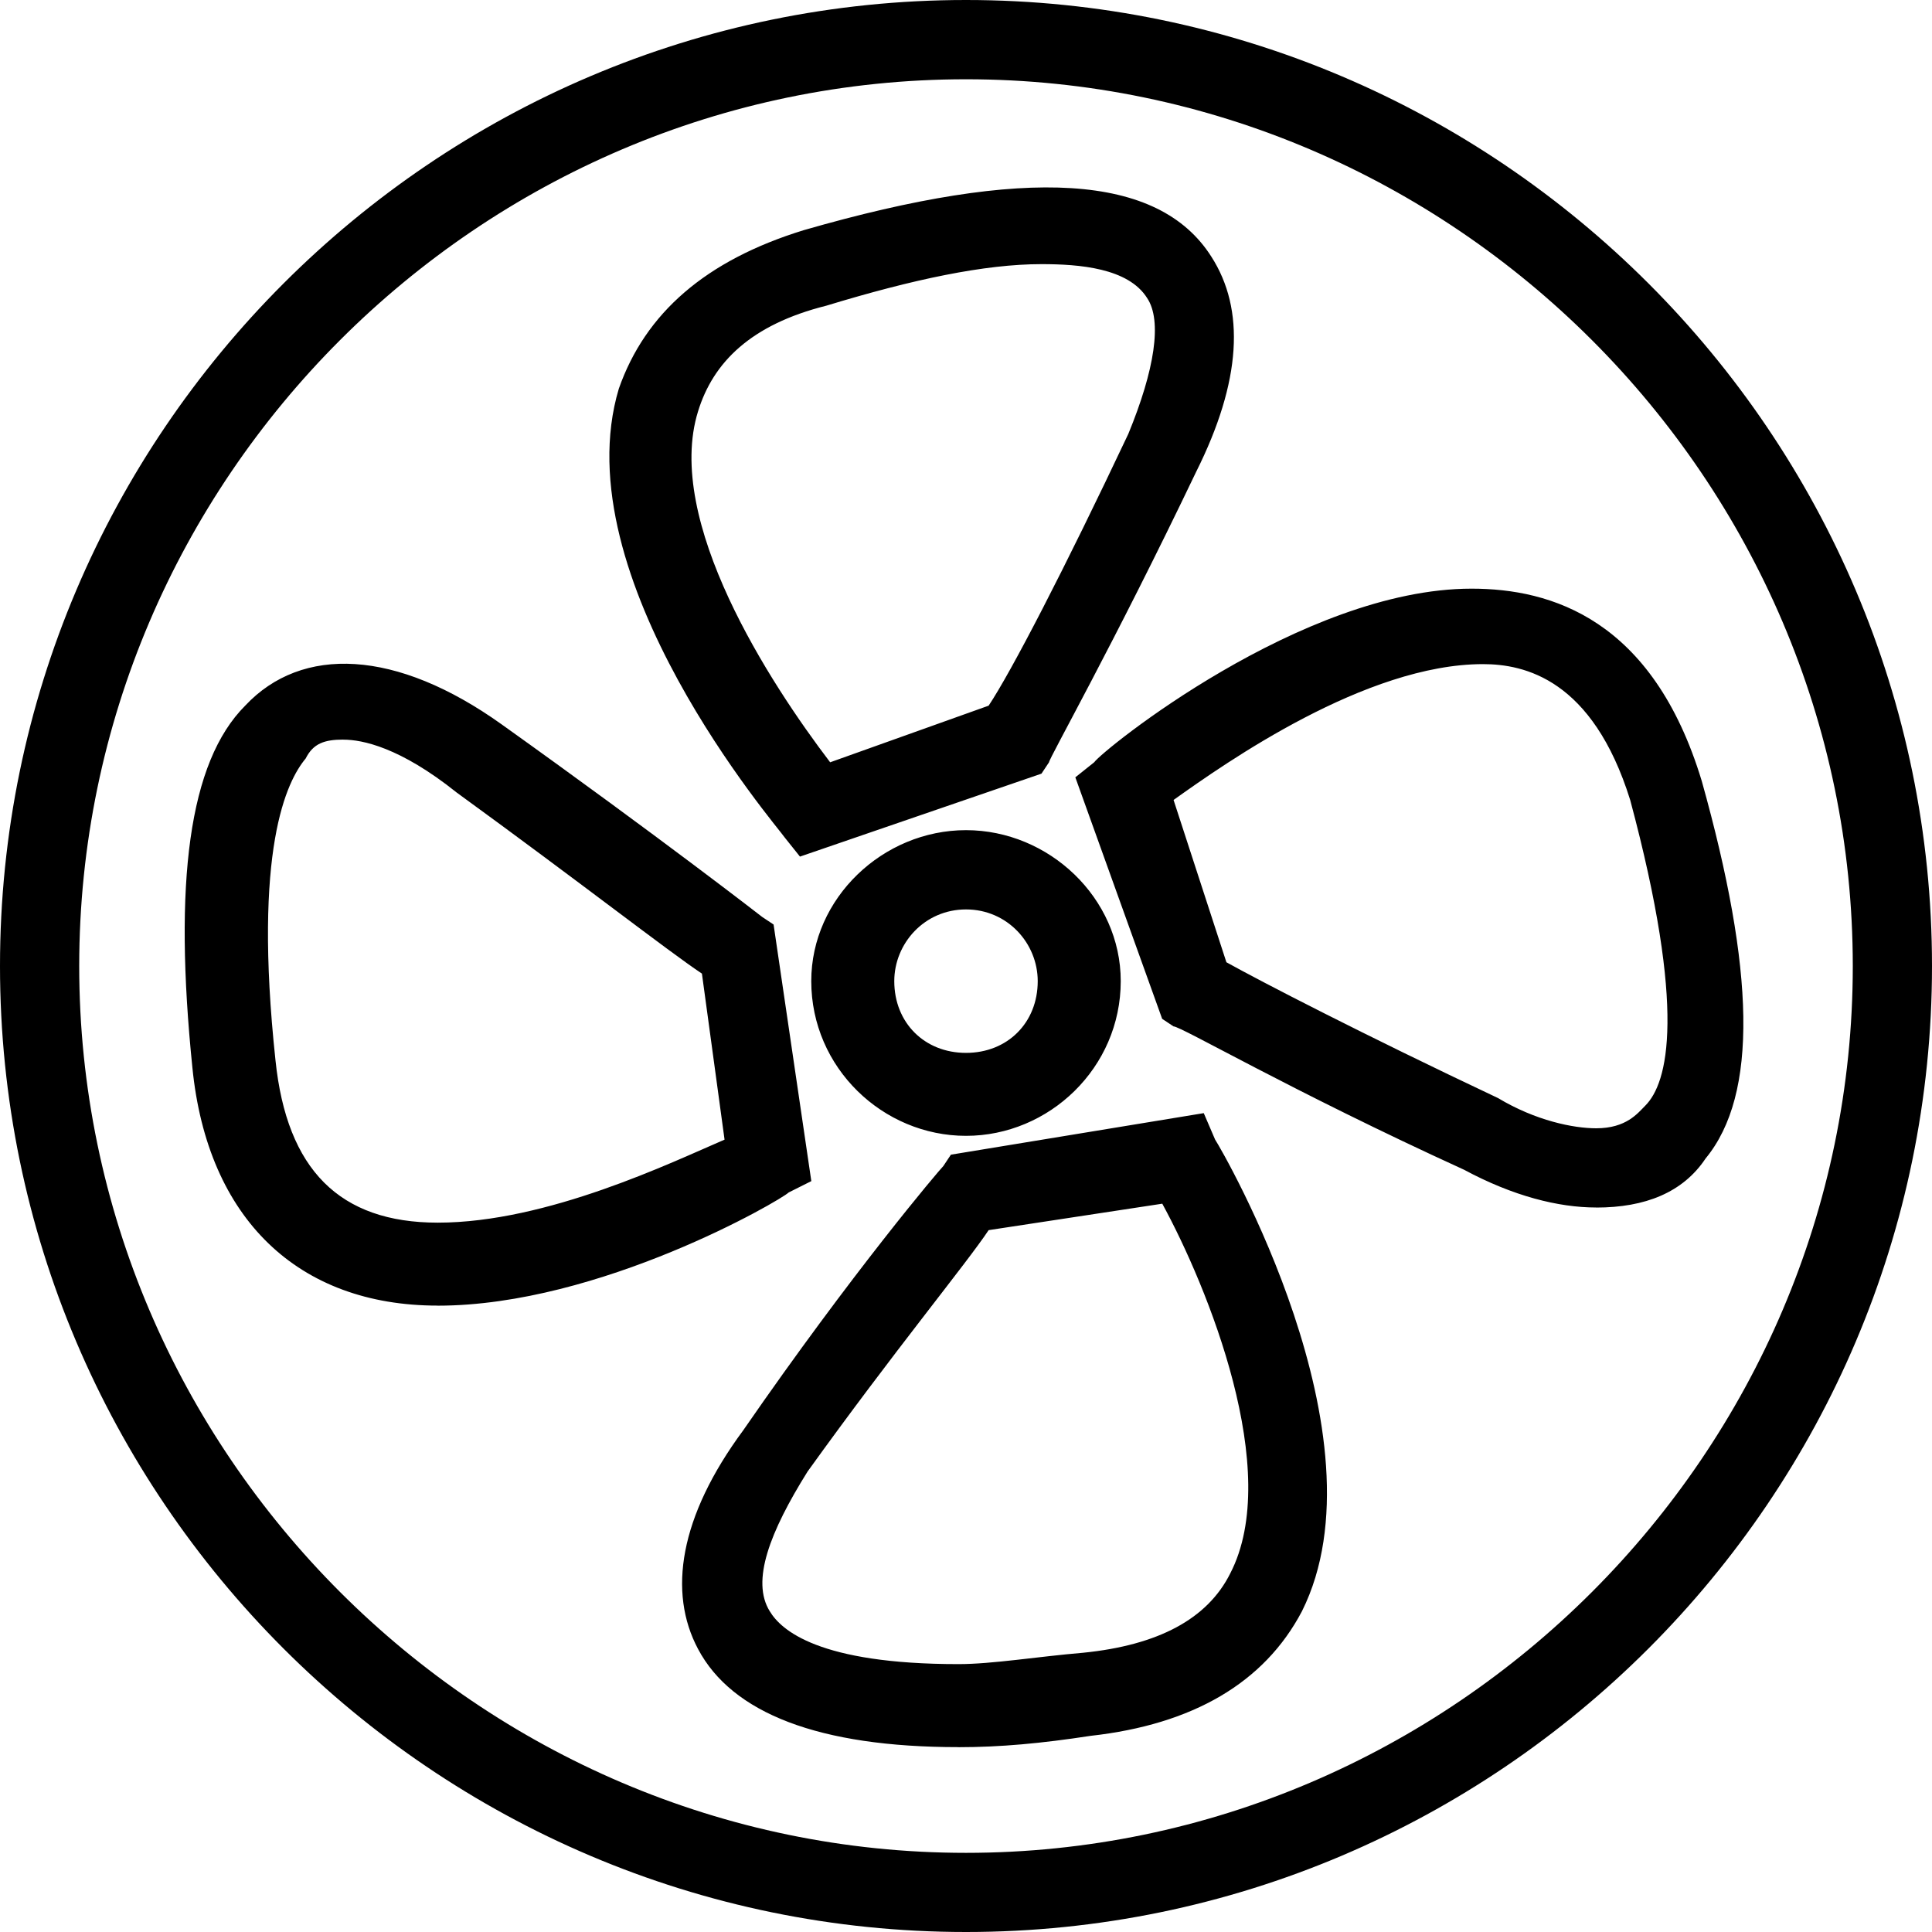 <!-- Generated by IcoMoon.io -->
<svg version="1.1" xmlns="http://www.w3.org/2000/svg" width="32" height="32" viewBox="0 0 32 32">
<title>seche_linge</title>
<path d="M16 32c-8.813 0-16-7.188-16-16s7.188-16 16-16c8.813 0 16 7.188 16 16s-7.188 16-16 16zM16 1.313c-8.063 0-14.688 6.625-14.688 14.688s6.625 14.688 14.688 14.688c8.063 0 14.688-6.625 14.688-14.688s-6.625-14.688-14.688-14.688zM13.25 14.188l-0.25-0.313c-0.125-0.188-3.688-4.313-2.75-7.438 0.438-1.25 1.438-2.125 3.063-2.625 3.688-1.063 5.875-0.938 6.75 0.438 0.563 0.875 0.5 2.063-0.25 3.563-1.375 2.875-2.438 4.75-2.438 4.813l-0.125 0.188zM17.25 4.375c-0.938 0-2.125 0.25-3.563 0.688-1.25 0.313-1.875 0.938-2.125 1.75-0.563 1.813 1.188 4.5 2.188 5.813l2.625-0.938c0.375-0.563 1.25-2.25 2.313-4.5 0.438-1.063 0.563-1.875 0.313-2.25-0.313-0.5-1.125-0.563-1.75-0.563zM15.875 28.938c-2.313 0-3.75-0.563-4.313-1.625-0.5-0.938-0.313-2.188 0.75-3.625 1.813-2.625 3.25-4.313 3.313-4.375l0.125-0.188 4.188-0.688 0.188 0.438c0.125 0.188 2.875 4.938 1.438 7.813-0.625 1.188-1.813 1.875-3.5 2.063-0.813 0.125-1.5 0.188-2.188 0.188zM16.375 20.375c-0.375 0.563-1.563 2-3 4-0.625 1-0.938 1.813-0.625 2.313 0.188 0.313 0.813 0.875 3.125 0.875 0.563 0 1.313-0.125 2.063-0.188 1.25-0.125 2.063-0.563 2.438-1.313 0.875-1.688-0.375-4.75-1.125-6.125zM26.438 20c-0.625 0-1.375-0.188-2.188-0.625-2.875-1.313-4.688-2.375-4.813-2.375l-0.188-0.125-1.438-4 0.313-0.25c0.125-0.188 3.438-2.875 6.25-2.875 1.313 0 3 0.5 3.813 3.188 0.875 3.125 0.938 5.188 0.063 6.25-0.375 0.563-1 0.813-1.813 0.813zM20.313 15.938c0.563 0.313 2.25 1.188 4.5 2.25 0.625 0.375 1.25 0.5 1.625 0.5 0.5 0 0.688-0.25 0.813-0.375 0.375-0.375 0.688-1.563-0.25-5.063-0.625-2-1.75-2.25-2.438-2.25-1.938 0-4.25 1.625-5.125 2.25zM7.25 21.625c-2.313 0-3.813-1.438-4.063-3.938-0.313-3.063-0.063-5.063 0.875-6 0.938-1 2.5-0.938 4.25 0.313 2.625 1.875 4.313 3.188 4.313 3.188l0.188 0.125 0.625 4.25-0.375 0.188c-0.125 0.125-3.125 1.875-5.813 1.875zM5.688 12.25c-0.313 0-0.5 0.063-0.625 0.313-0.313 0.375-0.875 1.5-0.5 5 0.188 1.813 1.063 2.688 2.688 2.688 1.813 0 3.875-1 4.75-1.375l-0.375-2.75c-0.563-0.375-2-1.5-4.063-3-0.938-0.75-1.563-0.875-1.875-0.875zM16 18.813c-1.375 0-2.563-1.125-2.563-2.563 0-1.375 1.188-2.5 2.563-2.5s2.563 1.125 2.563 2.5c0 1.438-1.188 2.563-2.563 2.563zM16 15.063c-0.688 0-1.188 0.563-1.188 1.188 0 0.688 0.5 1.188 1.188 1.188s1.188-0.5 1.188-1.188c0-0.625-0.5-1.188-1.188-1.188z"></path>
</svg>
